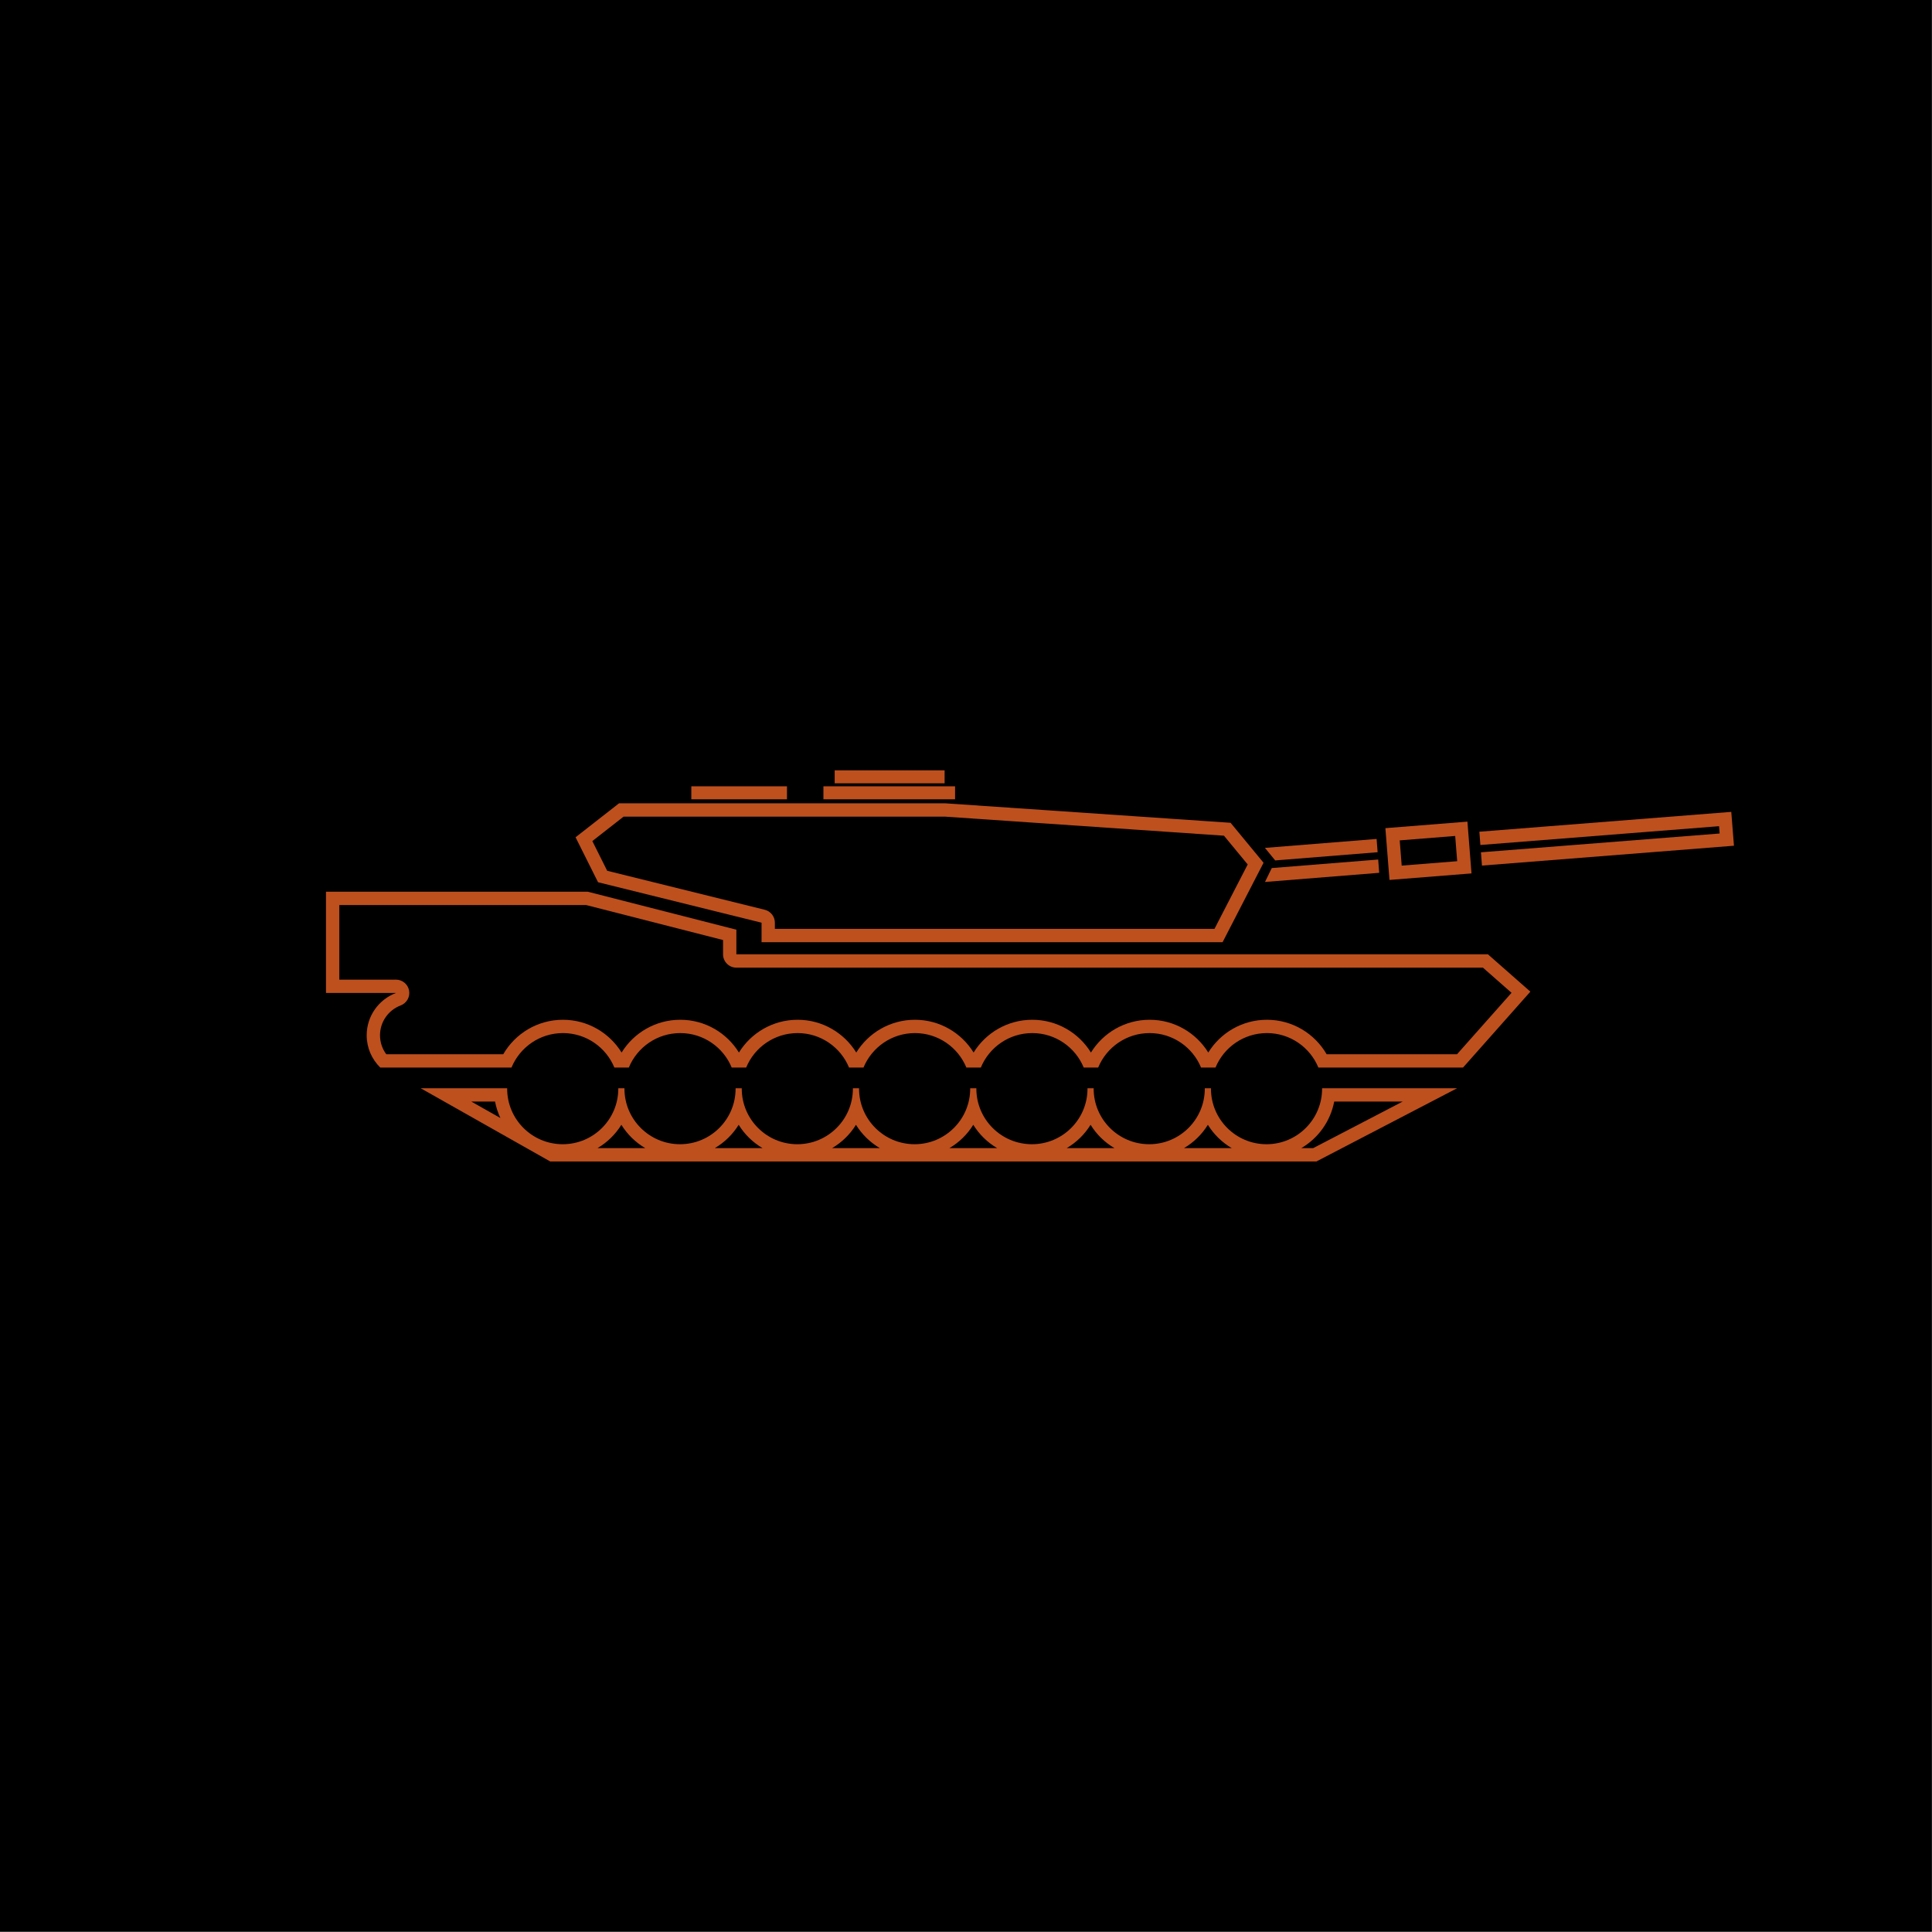 <?xml version="1.0" encoding="UTF-8" standalone="no"?>
<!DOCTYPE svg PUBLIC "-//W3C//DTD SVG 1.1//EN" "http://www.w3.org/Graphics/SVG/1.1/DTD/svg11.dtd">
<svg width="100%" height="100%" viewBox="0 0 1200 1200" version="1.1" xmlns="http://www.w3.org/2000/svg" xmlns:xlink="http://www.w3.org/1999/xlink" xml:space="preserve" xmlns:serif="http://www.serif.com/" style="fill-rule:evenodd;clip-rule:evenodd;stroke-linejoin:round;stroke-miterlimit:2;">
    <g transform="matrix(1.899,0,0,1.734,1556.8,-749.28)">
        <rect x="-819.915" y="432.085" width="632" height="692"/>
    </g>
    <g transform="matrix(1.241,0,0,1.241,-82.217,3.457)">
        <g>
            <g>
                <g transform="matrix(0.312,-0.025,0.079,0.997,424.233,-218.761)">
                    <path d="M893.701,666.855L729.421,666.855L714.605,660.188L893.755,660.188L893.701,666.855ZM893.617,677.188L710.394,677.188L722.97,670.521L893.671,670.521L893.617,677.188Z" style="fill:rgb(190,80,30);"/>
                </g>
                <g transform="matrix(0.584,-0.046,0.079,0.997,336.241,-211.778)">
                    <path d="M716.221,660.188L932.118,660.188L932.118,677.188L716.147,677.188L716.176,670.521L920.746,670.521L920.746,666.855L716.192,666.855L716.221,660.188Z" style="fill:rgb(190,80,30);"/>
                </g>
                <g transform="matrix(1.283,-0.102,0.086,1.089,-275.219,-224.881)">
                    <path d="M794.618,655.988L794.618,679.788L762.618,679.788L762.618,655.988L794.618,655.988ZM789.44,662.091L767.796,662.091L767.796,673.685L789.44,673.685L789.44,662.091Z" style="fill:rgb(190,80,30);"/>
                </g>
                <g transform="matrix(0.945,0,0,1,12.68,91.333)">
                    <path d="M831.55,440.188L754.936,440.188C750.531,430.07 739.988,422.938 727.697,422.938C715.405,422.938 704.863,430.07 700.457,440.188L692.792,440.188C688.387,430.07 677.844,422.938 665.553,422.938C653.261,422.938 642.719,430.07 638.313,440.188L630.648,440.188C626.242,430.07 615.7,422.938 603.408,422.938C591.117,422.938 580.575,430.07 576.169,440.188L568.504,440.188C564.098,430.07 553.556,422.938 541.264,422.938C528.973,422.938 518.43,430.07 514.025,440.188L506.36,440.188C501.954,430.07 491.412,422.938 479.12,422.938C466.829,422.938 456.286,430.07 451.881,440.188L444.215,440.188C439.81,430.07 429.267,422.938 416.976,422.938C404.684,422.938 394.142,430.07 389.736,440.188L382.071,440.188C377.666,430.07 367.123,422.938 354.832,422.938C342.54,422.938 331.998,430.07 327.592,440.188L258.082,440.188C253.648,436.081 250.896,430.359 250.896,424.035C250.896,414.351 257.35,406.08 266.413,402.855L229.341,402.855L229.341,352.188L368.008,352.188L446.691,371.188L446.691,383.521L844.75,383.521L867.217,402.194L831.55,440.188ZM385.904,432.665C392.334,422.83 403.851,416.271 416.976,416.271C430.101,416.271 441.617,422.83 448.048,432.665C454.479,422.83 465.995,416.271 479.12,416.271C492.245,416.271 503.762,422.83 510.192,432.665C516.623,422.83 528.139,416.271 541.264,416.271C554.389,416.271 565.906,422.83 572.336,432.665C578.767,422.83 590.284,416.271 603.408,416.271C616.533,416.271 628.05,422.83 634.481,432.665C640.911,422.83 652.428,416.271 665.553,416.271C678.678,416.271 690.194,422.83 696.625,432.665C703.055,422.83 714.572,416.271 727.697,416.271C741.199,416.271 752.999,423.213 759.311,433.521L828.376,433.521L857.237,402.779L842.088,390.188L446.691,390.188C442.794,390.188 439.634,387.203 439.634,383.521L439.634,376.365L367.12,358.855L236.398,358.855L236.398,396.188L266.413,396.188C269.823,396.188 272.745,398.491 273.356,401.66C273.967,404.829 272.092,407.958 268.901,409.093C262.507,411.369 257.953,417.203 257.953,424.035C257.953,427.587 259.184,430.869 261.265,433.521L323.218,433.522C329.529,423.213 341.33,416.271 354.832,416.271C367.957,416.271 379.473,422.83 385.904,432.665Z" style="fill:rgb(190,80,30);"/>
                </g>
                <g transform="matrix(1,0,0,1,-1.13687e-13,91.333)">
                    <path d="M365.565,347.438L354.315,324.938L376.065,307.938L539.407,307.938L682.157,317.688L698.657,337.688L678.157,377.438L447.407,377.438L447.407,367.688L365.565,347.438ZM370.152,341.705L449.009,361.216C451.984,361.953 454.074,364.623 454.074,367.688L454.074,370.771L674.094,370.771L690.717,338.539L678.841,324.144L539.18,314.605L378.361,314.605L362.716,326.833L370.152,341.705Z" style="fill:rgb(190,80,30);"/>
                </g>
                <g transform="matrix(1,0,0,1,0,91.333)">
                    <path d="M320.082,450.548L320.081,450.75C320.081,466.101 332.543,478.563 347.894,478.563C363.244,478.563 375.706,466.101 375.706,450.75L375.705,450.548L378.79,450.548L378.789,450.75C378.789,466.101 391.252,478.563 406.602,478.563C421.952,478.563 434.414,466.101 434.414,450.75L434.414,450.548L437.498,450.548L437.498,450.75C437.498,466.101 449.96,478.563 465.31,478.563C480.66,478.563 493.123,466.101 493.123,450.75L493.122,450.548L496.207,450.548L496.206,450.75C496.206,466.101 508.668,478.563 524.019,478.563C539.369,478.563 551.831,466.101 551.831,450.75L551.83,450.548L554.915,450.548L554.914,450.75C554.914,466.101 567.377,478.563 582.727,478.563C598.077,478.563 610.539,466.101 610.539,450.75L610.539,450.548L613.623,450.548L613.623,450.75C613.623,466.101 626.085,478.563 641.435,478.563C656.785,478.563 669.248,466.101 669.248,450.75L669.247,450.548L672.332,450.548L672.331,450.75C672.331,466.101 684.793,478.563 700.144,478.563C715.494,478.563 727.956,466.101 727.956,450.75L727.955,450.548L795.528,450.548L725.119,487.188L341.619,487.188L276.803,450.548L320.082,450.548ZM658.829,480.521L682.75,480.521C677.872,477.663 673.758,473.641 670.789,468.836C667.821,473.641 663.707,477.663 658.829,480.521ZM600.12,480.521L624.042,480.521C619.164,477.663 615.049,473.641 612.081,468.836C609.113,473.641 604.998,477.663 600.12,480.521ZM365.287,480.521L389.209,480.521C384.331,477.663 380.216,473.641 377.248,468.836C374.279,473.641 370.165,477.663 365.287,480.521ZM316.696,465.441C315.477,462.858 314.569,460.1 314.02,457.215L302.143,457.215L316.696,465.441ZM717.537,480.521L723.488,480.521L768.276,457.215L734.017,457.215C732.13,467.147 725.976,475.577 717.537,480.521ZM541.412,480.521L565.334,480.521C560.456,477.663 556.341,473.641 553.373,468.836C550.404,473.641 546.29,477.663 541.412,480.521ZM423.995,480.521L447.917,480.521C443.039,477.663 438.924,473.641 435.956,468.836C432.988,473.641 428.873,477.663 423.995,480.521ZM482.704,480.521L506.625,480.521C501.747,477.663 497.633,473.641 494.664,468.836C491.696,473.641 487.582,477.663 482.704,480.521Z" style="fill:rgb(190,80,30);"/>
                </g>
                <g transform="matrix(1,0,0,1,0,91.333)">
                    <g transform="matrix(1.026,0,0,1.026,-10.852,-7.882)">
                        <rect x="412.383" y="299.521" width="46.667" height="6.333" style="fill:rgb(190,80,30);"/>
                    </g>
                    <g>
                        <g transform="matrix(1.412,0,0,1.026,-103.914,-7.882)">
                            <rect x="412.383" y="299.521" width="46.667" height="6.333" style="fill:rgb(190,80,30);"/>
                        </g>
                        <g transform="matrix(1.179,0,0,1.026,-2.192,-15.882)">
                            <rect x="412.383" y="299.521" width="46.667" height="6.333" style="fill:rgb(190,80,30);"/>
                        </g>
                    </g>
                </g>
            </g>
        </g>
    </g>
</svg>
